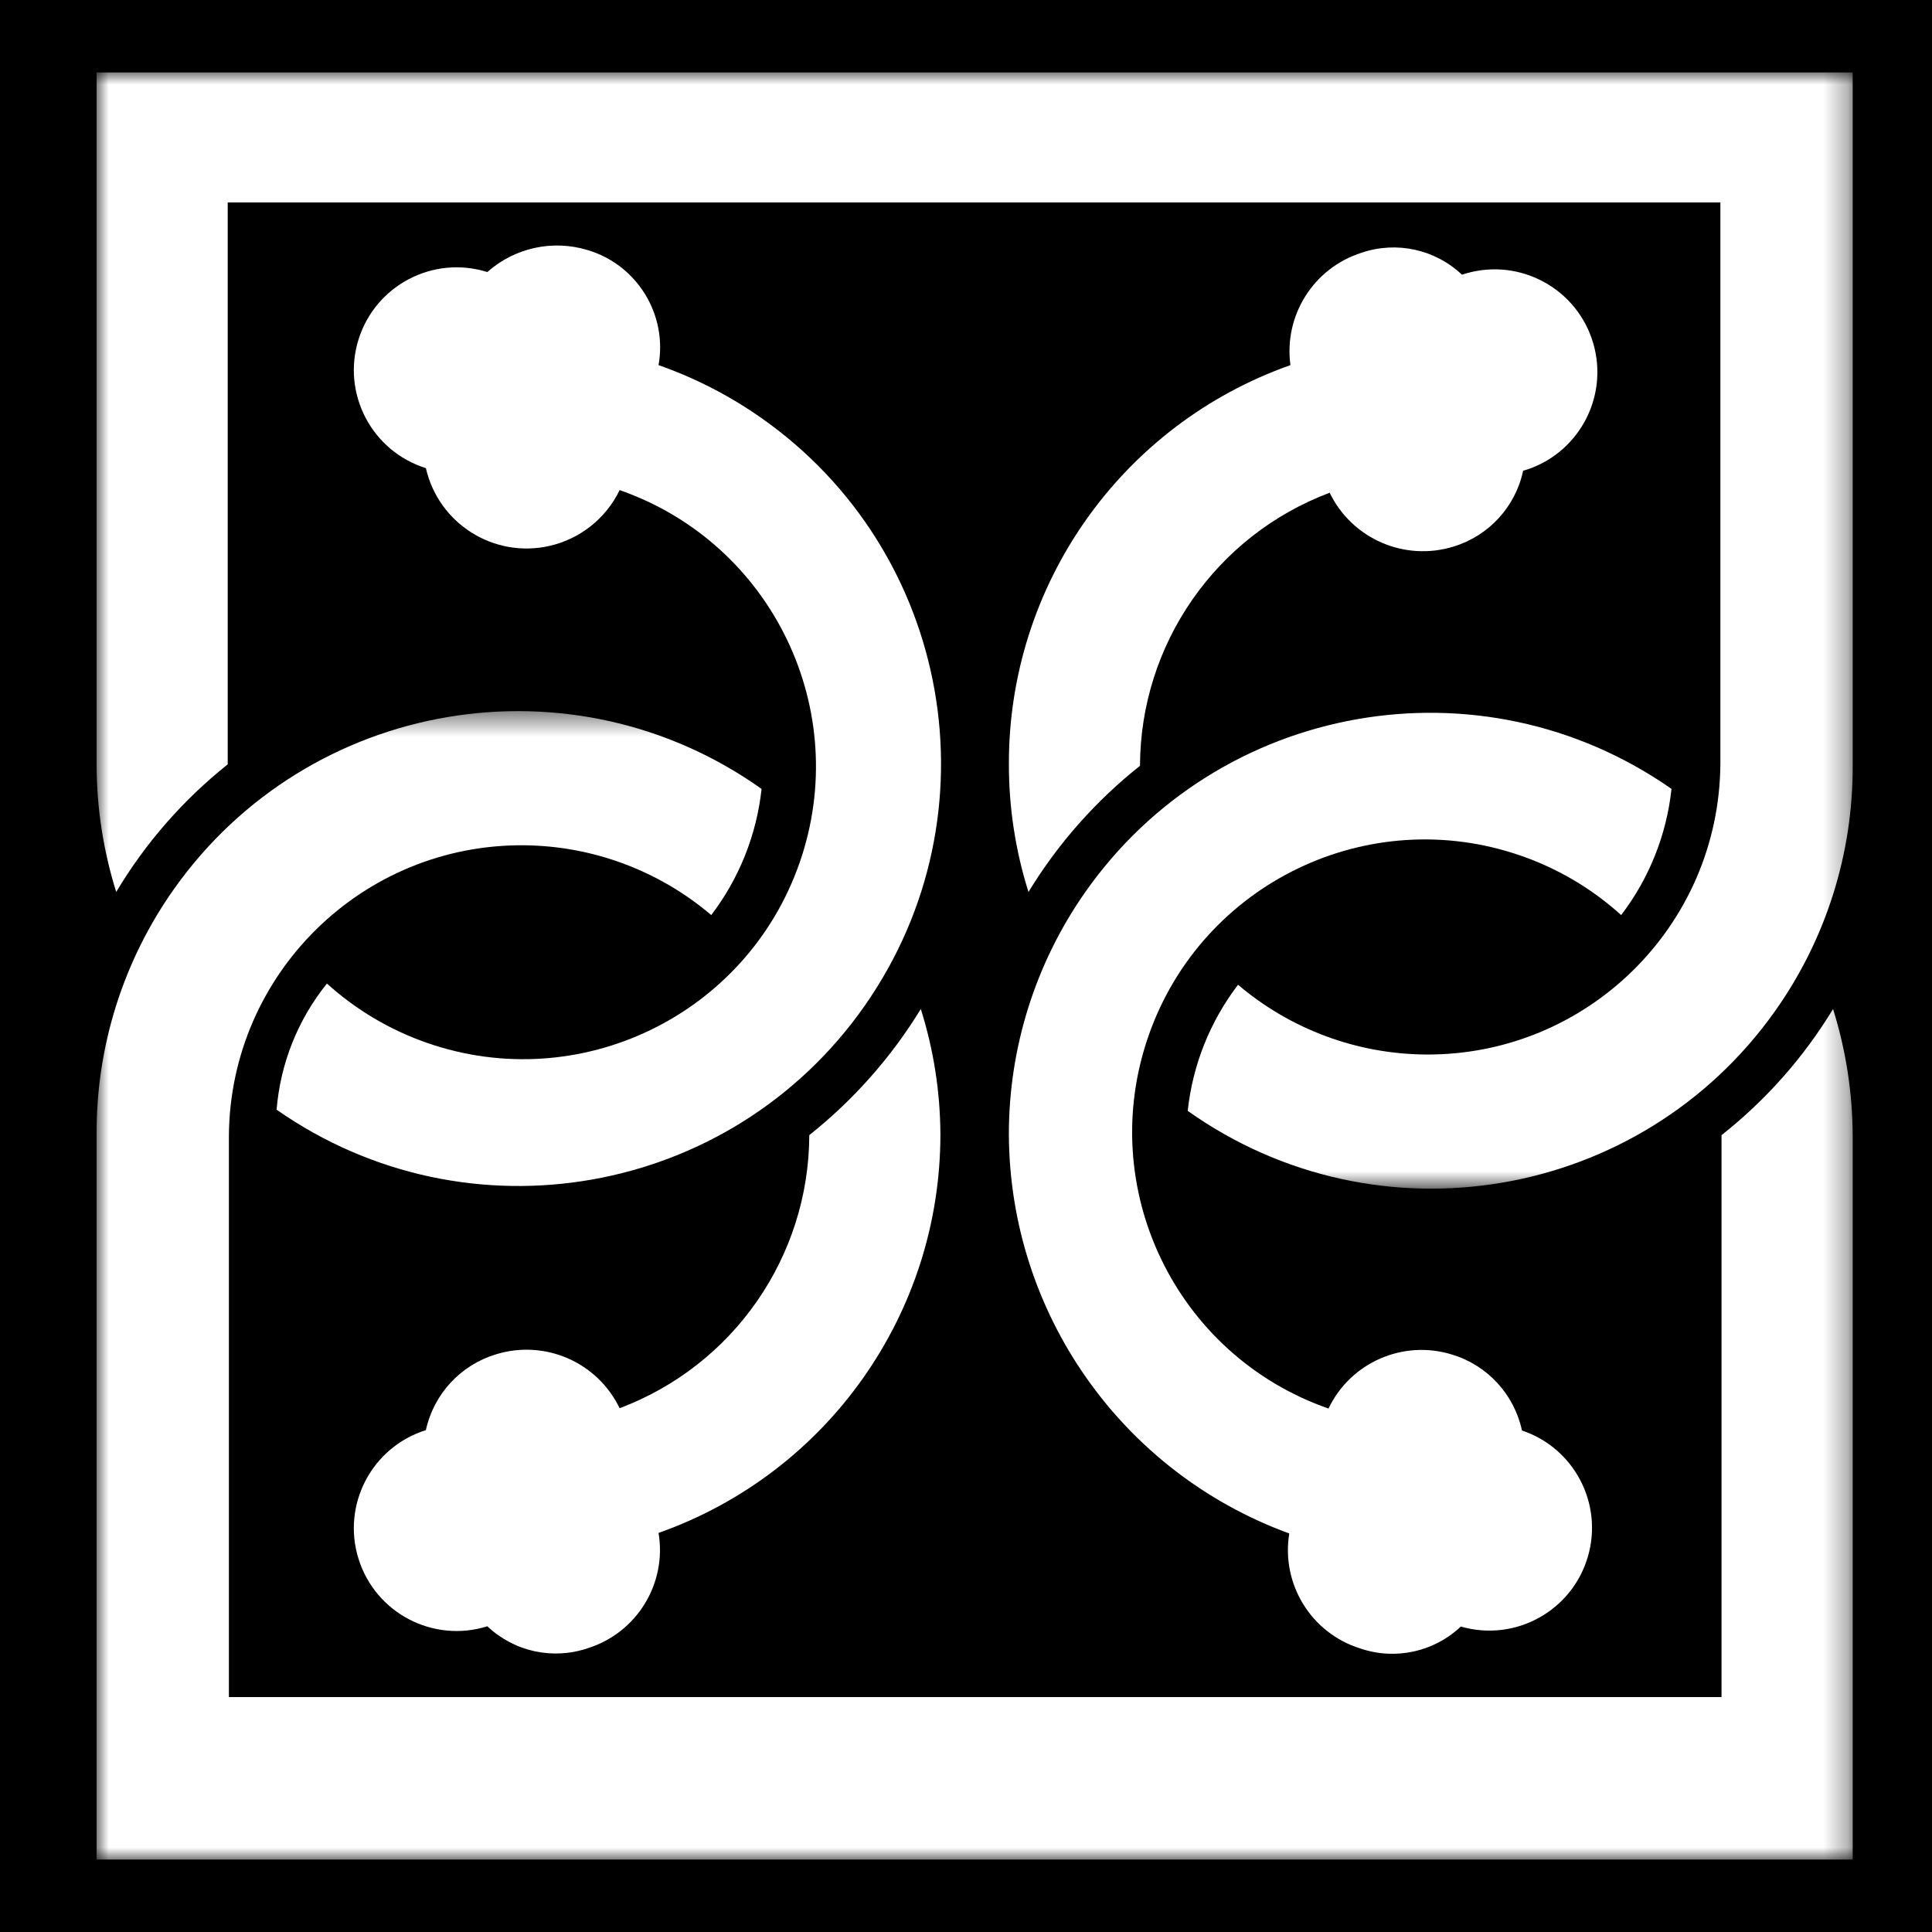 <svg width="80" height="80" viewBox="0 0 80 80" fill="none" xmlns="http://www.w3.org/2000/svg">
<rect x="0" y="0" width="80" height="80" fill="#808080" stroke="none"/>
<g clip-path="url(#clip0_1520_6554)">
<rect width="80" height="80" fill="black"/>
<path fill-rule="evenodd" clip-rule="evenodd" d="M41.776 31.65C41.774 33.442 42.048 35.224 42.587 36.934C43.807 34.933 45.37 33.165 47.205 31.71C47.219 26.676 50.346 22.175 55.058 20.403C55.982 22.311 58.161 23.258 60.185 22.633C61.646 22.189 62.752 20.987 63.069 19.494C65.327 18.842 66.628 16.484 65.976 14.227C65.324 11.97 62.966 10.669 60.709 11.321C60.651 11.337 60.593 11.355 60.536 11.374C59.426 10.323 57.826 9.974 56.379 10.465C54.397 11.094 53.154 13.058 53.434 15.119C46.431 17.591 41.754 24.222 41.776 31.65Z" fill="white"/>
<mask id="mask0_1520_6554" style="mask-type:alpha" maskUnits="userSpaceOnUse" x="4" y="3" width="73" height="47">
<path d="M4 3H76.715V49.22H4V3Z" fill="black"/>
</mask>
<g mask="url(#mask0_1520_6554)">
<path fill-rule="evenodd" clip-rule="evenodd" d="M9.429 31.65V8.381H71.237V31.65C71.18 38.342 65.707 43.722 59.015 43.665C56.172 43.639 53.429 42.617 51.265 40.776C50.106 42.293 49.384 44.1 49.181 45.999C57.035 51.575 67.92 49.728 73.496 41.874C75.606 38.902 76.732 35.343 76.716 31.698V3H4V31.65C4.002 33.442 4.276 35.224 4.812 36.934C6.02 34.909 7.586 33.119 9.429 31.65Z" fill="white"/>
</g>
<path fill-rule="evenodd" clip-rule="evenodd" d="M56.331 68.261C57.778 68.752 59.379 68.403 60.489 67.352C62.745 68.004 65.103 66.703 65.754 64.446C66.387 62.256 65.181 59.957 63.022 59.234C62.7 57.74 61.596 56.539 60.137 56.093C58.111 55.459 55.926 56.409 55.01 58.325C48.689 56.119 45.354 49.209 47.559 42.888C49.763 36.569 56.674 33.233 62.994 35.439C64.522 35.971 65.929 36.805 67.129 37.891C68.289 36.373 69.01 34.566 69.213 32.667C61.322 27.146 50.448 29.067 44.926 36.957C42.873 39.893 41.773 43.388 41.775 46.969C41.804 54.365 46.438 60.963 53.386 63.498C53.043 65.599 54.298 67.63 56.331 68.261Z" fill="white"/>
<path fill-rule="evenodd" clip-rule="evenodd" d="M38.94 46.968C38.932 45.207 38.658 43.459 38.128 41.781C36.907 43.779 35.343 45.547 33.511 47.003C33.495 52.039 30.369 56.539 25.657 58.311C24.738 56.4 22.556 55.452 20.531 56.082C19.068 56.526 17.959 57.727 17.634 59.22C15.392 59.922 14.144 62.31 14.847 64.553C15.55 66.795 17.937 68.044 20.18 67.341C21.29 68.391 22.889 68.74 24.336 68.25C26.369 67.612 27.621 65.575 27.269 63.475C34.266 61.002 38.943 54.388 38.94 46.968Z" fill="white"/>
<path fill-rule="evenodd" clip-rule="evenodd" d="M27.269 15.119C27.643 13.018 26.381 10.969 24.337 10.356C22.887 9.913 21.31 10.257 20.18 11.265C17.938 10.562 15.55 11.81 14.847 14.053C14.144 16.295 15.393 18.682 17.635 19.385C18.161 21.689 20.454 23.13 22.758 22.604C24.025 22.314 25.092 21.465 25.658 20.294C31.977 22.498 35.313 29.409 33.108 35.729C30.904 42.048 23.994 45.384 17.673 43.18C16.145 42.647 14.739 41.813 13.538 40.727C12.334 42.219 11.608 44.039 11.454 45.95C19.368 51.486 30.271 49.558 35.807 41.644C41.343 33.729 39.415 22.826 31.502 17.291C30.196 16.377 28.772 15.646 27.269 15.119Z" fill="white"/>
<mask id="mask1_1520_6554" style="mask-type:alpha" maskUnits="userSpaceOnUse" x="4" y="29" width="73" height="48">
<path d="M4 29.446H76.715V77H4V29.446Z" fill="black"/>
</mask>
<g mask="url(#mask1_1520_6554)">
<path fill-rule="evenodd" clip-rule="evenodd" d="M75.903 41.781C74.688 43.783 73.125 45.552 71.285 47.004V70.273H9.478V47.016C9.535 40.323 15.008 34.944 21.701 35.001C24.543 35.027 27.286 36.05 29.451 37.891C30.609 36.373 31.33 34.566 31.535 32.667C23.682 27.091 12.795 28.938 7.219 36.792C5.109 39.764 3.983 43.322 4 46.968V77.001H76.716V47.016C76.708 45.24 76.433 43.475 75.903 41.781Z" fill="white"/>
</g>
</g>
<defs>
<clipPath id="clip0_1520_6554">
<rect width="80" height="80" fill="white"/>
</clipPath>
</defs>
</svg>
